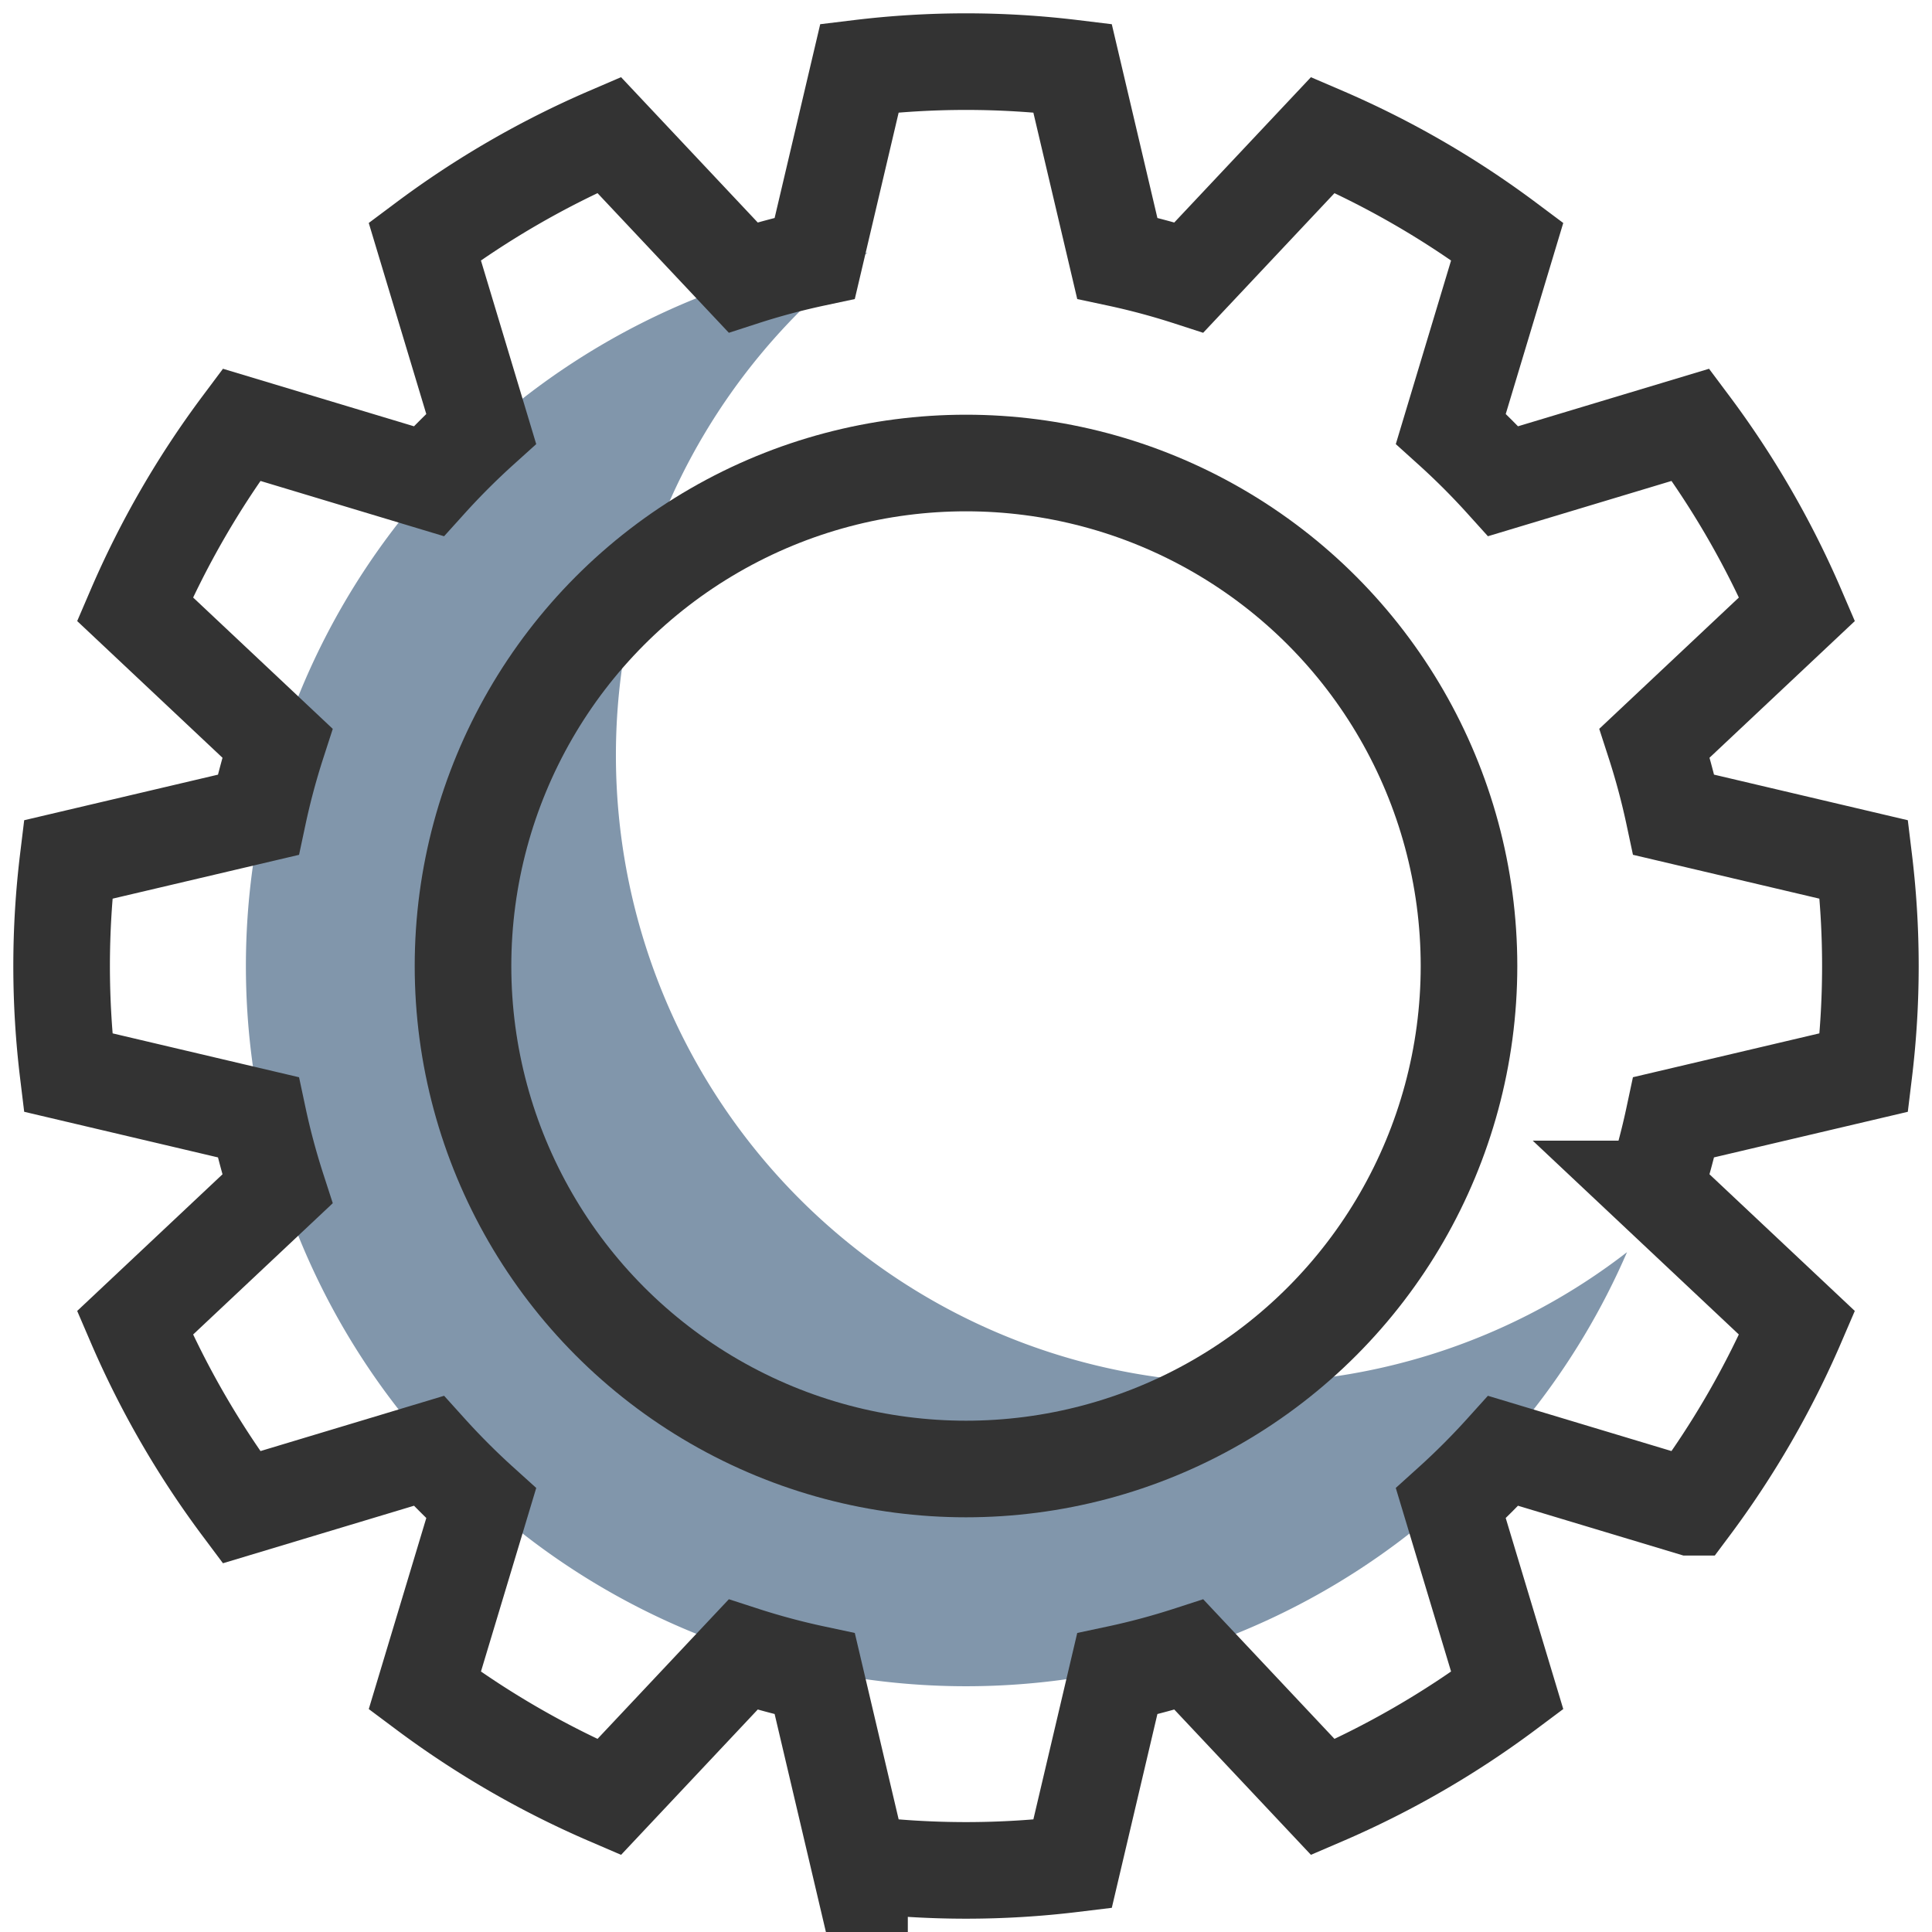 <svg xmlns="http://www.w3.org/2000/svg" width="300" height="300" viewBox="0 0 300 300"><g id="Group_997" data-name="Group 997" transform="translate(5668.93 9427)"><path id="Path_984" data-name="Path 984" d="M170.831,191.85a97.479,97.479,0,0,1-58.4-175.523A111.831,111.831,0,1,0,230.361,171.535a97.027,97.027,0,0,1-59.53,20.315" transform="translate(-5646.65 -9404.098)" fill="#8196ab"></path><path id="Path_985" data-name="Path 985" d="M283.845,160.95a136.949,136.949,0,0,0,0-33.071l-29.522-6.946a111.613,111.613,0,0,0-2.982-11.137l22.124-20.807A140.224,140.224,0,0,0,256.93,60.37l-29.087,8.758a112.64,112.64,0,0,0-8.14-8.14L228.46,31.9a140.177,140.177,0,0,0-28.621-16.535L179.031,37.489A111.744,111.744,0,0,0,167.9,34.507L160.951,4.985a136.968,136.968,0,0,0-33.073,0l-6.946,29.522A111.744,111.744,0,0,0,109.8,37.489L88.987,15.362A140.4,140.4,0,0,0,60.369,31.9l8.758,29.09a112.64,112.64,0,0,0-8.14,8.14L31.9,60.37A140.224,140.224,0,0,0,15.364,88.988L37.488,109.8a111.613,111.613,0,0,0-2.982,11.137L4.984,127.879a136.948,136.948,0,0,0,0,33.071L34.506,167.9a111.615,111.615,0,0,0,2.982,11.137L15.364,199.84A140.214,140.214,0,0,0,31.9,228.459l29.09-8.758a112.671,112.671,0,0,0,8.14,8.143l-8.758,29.087a140.4,140.4,0,0,0,28.619,16.535L109.8,251.34a111.091,111.091,0,0,0,11.134,2.982l6.946,29.524a137.131,137.131,0,0,0,33.073,0l6.946-29.522a111.091,111.091,0,0,0,11.134-2.982l20.807,22.124a140.177,140.177,0,0,0,28.621-16.535L219.7,227.844a112.671,112.671,0,0,0,8.14-8.143l29.087,8.758a140.223,140.223,0,0,0,16.535-28.619l-22.124-20.807a111.615,111.615,0,0,0,2.982-11.137Z" transform="translate(-5663.344 -9421.413)" fill="none" stroke="#333" stroke-linecap="round" stroke-miterlimit="10" stroke-width="15"></path><circle id="Ellipse_362" data-name="Ellipse 362" cx="78.105" cy="78.105" r="78.105" transform="translate(-5597.034 -9355.104)" fill="none" stroke="#333" stroke-linecap="round" stroke-miterlimit="10" stroke-width="15"></circle><rect id="Rectangle_1611" data-name="Rectangle 1611" width="300" height="300" transform="translate(-5668.93 -9427)" fill="none"></rect></g></svg>